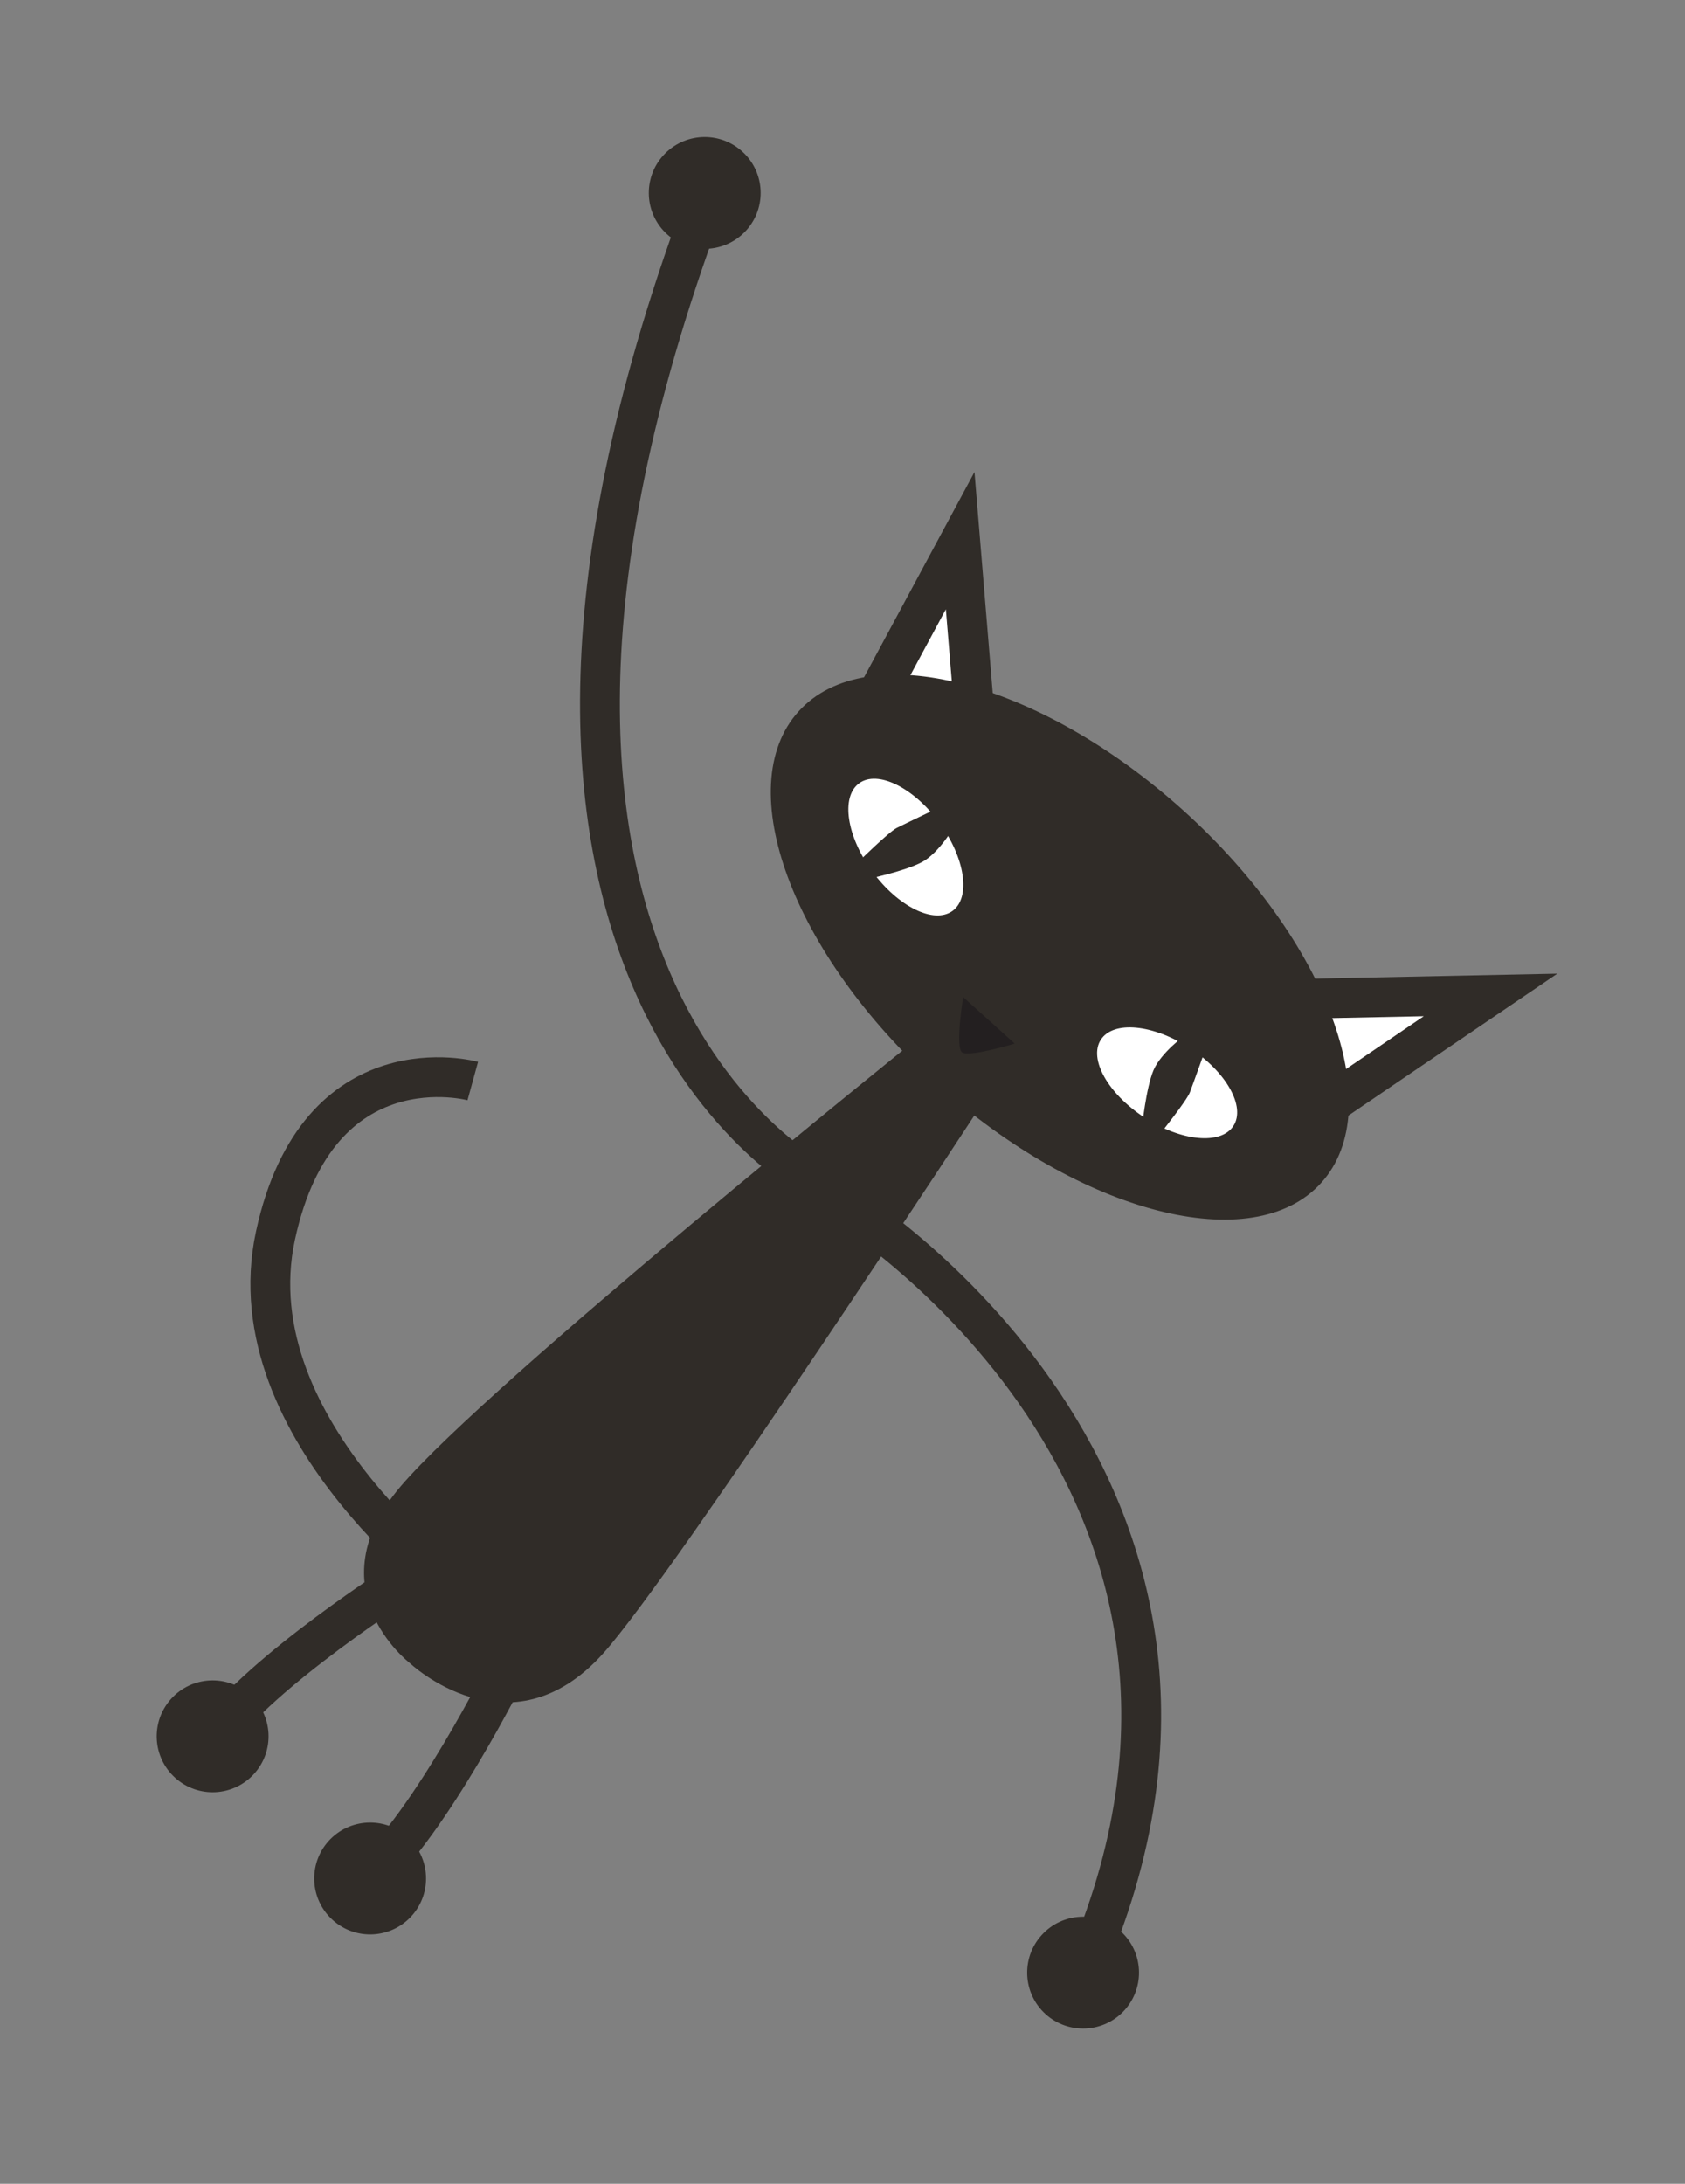 <?xml version="1.0" encoding="UTF-8" standalone="no"?>
<!DOCTYPE svg PUBLIC "-//W3C//DTD SVG 1.1//EN" "http://www.w3.org/Graphics/SVG/1.1/DTD/svg11.dtd">
<svg width="100%" height="100%" viewBox="0 0 169 219" version="1.1" xmlns="http://www.w3.org/2000/svg" xmlns:xlink="http://www.w3.org/1999/xlink" xml:space="preserve" xmlns:serif="http://www.serif.com/" style="fill-rule:evenodd;clip-rule:evenodd;stroke-miterlimit:10;">
    <rect x="0" y="0" width="169" height="219" fill="#808080" stroke="none"/>
    <g id="Kitty-copy" serif:id="Kitty copy" transform="matrix(-0.927,-0.124,-0.124,0.927,637.406,-2330.33)">
        <g transform="matrix(1,0,0,1,188.347,2644.56)">
            <path d="M0,14.098L-15.765,0L4.523,3.141L0,14.098Z" style="fill:white;fill-rule:nonzero;stroke:rgb(48,44,40);stroke-width:4.27px;"/>
        </g>
        <g transform="matrix(1,0,0,1,242.88,2604.09)">
            <path d="M0,19.52L-7.464,-0.268L-11.851,19.788L0,19.52Z" style="fill:white;fill-rule:nonzero;stroke:rgb(48,44,40);stroke-width:4.27px;"/>
        </g>
        <g transform="matrix(-0.565,-0.825,-0.825,0.565,183.846,2631.98)">
            <path d="M-31.129,-59.079C-42.035,-59.079 -50.878,-42.183 -50.877,-21.339C-50.877,-0.496 -42.035,16.401 -31.129,16.401C-20.222,16.401 -11.38,-0.496 -11.38,-21.339C-11.38,-42.182 -20.222,-59.079 -31.129,-59.079" style="fill:rgb(48,44,40);fill-rule:nonzero;"/>
        </g>
        <g transform="matrix(-0.43,-0.903,-0.903,0.43,199.129,2653.15)">
            <path d="M-7.657,-12.12C-10.112,-12.12 -12.103,-8.324 -12.103,-3.641C-12.103,1.041 -10.112,4.837 -7.657,4.837C-5.201,4.837 -3.21,1.041 -3.211,-3.642C-3.21,-8.324 -5.201,-12.12 -7.657,-12.12" style="fill:white;fill-rule:nonzero;"/>
        </g>
        <g transform="matrix(-0.721,-0.693,-0.693,0.721,228.363,2637.5)">
            <path d="M-5.873,-14.593C-8.329,-14.593 -10.319,-10.798 -10.319,-6.115C-10.319,-1.432 -8.329,2.364 -5.873,2.365C-3.418,2.364 -1.427,-1.432 -1.427,-6.115C-1.427,-10.797 -3.418,-14.593 -5.873,-14.593" style="fill:white;fill-rule:nonzero;"/>
        </g>
        <g transform="matrix(1,0,0,1,231.969,2639.08)">
            <path d="M0,-4.811C0,-4.811 1.224,-1.806 2.904,-0.575C4.583,0.655 8.54,2.038 8.54,2.038L9.759,0.403C9.759,0.403 6.903,-3.275 6.112,-3.819C5.321,-4.364 1.51,-6.849 1.51,-6.849L0,-4.811Z" style="fill:rgb(48,44,40);fill-rule:nonzero;"/>
        </g>
        <g transform="matrix(1,0,0,1,204.438,2664.12)">
            <path d="M0,-10.982C0,-10.982 2.361,-8.756 2.904,-6.747C3.446,-4.736 3.309,-0.547 3.309,-0.547L1.344,0C1.344,0 -1.057,-3.99 -1.279,-4.924C-1.502,-5.858 -2.445,-10.309 -2.445,-10.309L0,-10.982Z" style="fill:rgb(48,44,40);fill-rule:nonzero;"/>
        </g>
        <g transform="matrix(1,0,0,1,225.099,2734.01)">
            <path d="M0,-70.633C0,-70.633 25.896,-16.464 32.43,-6.867C40.926,5.612 52.899,-3.097 52.899,-3.097C52.899,-3.097 64.172,-9.572 56.329,-21.746C48.485,-33.919 8.187,-76.245 8.187,-76.245L0,-70.633Z" style="fill:rgb(48,44,40);fill-rule:nonzero;"/>
        </g>
        <g transform="matrix(0.239,-0.971,-0.971,-0.239,309.378,2656.79)">
            <path d="M-32.824,61.737C-32.824,61.737 -6.013,21.002 73.9,61.737" style="fill:none;fill-rule:nonzero;stroke:rgb(48,44,40);stroke-width:4.27px;"/>
        </g>
        <g transform="matrix(-0.565,-0.825,-0.825,0.565,261.918,2568.33)">
            <path d="M-4.947,-9.388C-8.259,-9.388 -10.944,-6.703 -10.943,-3.391C-10.944,-0.079 -8.259,2.606 -4.947,2.606C-1.634,2.606 1.051,-0.079 1.05,-3.391C1.05,-6.704 -1.635,-9.388 -4.947,-9.388" style="fill:rgb(48,44,40);fill-rule:nonzero;"/>
        </g>
        <g transform="matrix(-0.424,0.906,0.906,0.424,236.638,2755.55)">
            <path d="M-72.996,-31.924C-72.996,-31.924 -29.67,-69.821 13.518,-31.924" style="fill:none;fill-rule:nonzero;stroke:rgb(48,44,40);stroke-width:4.27px;"/>
        </g>
        <g transform="matrix(0.565,0.825,0.825,-0.565,196.4,2752.1)">
            <path d="M4.946,-2.606C8.259,-2.606 10.943,0.078 10.944,3.39C10.944,6.703 8.259,9.388 4.946,9.388C1.634,9.388 -1.051,6.703 -1.05,3.391C-1.05,0.079 1.634,-2.606 4.946,-2.606" style="fill:rgb(48,44,40);fill-rule:nonzero;"/>
        </g>
        <g transform="matrix(0.44,0.898,0.898,-0.44,281.588,2731.68)">
            <path d="M-7.483,-12.008C-7.483,-12.008 10.967,-14.332 19.266,-12.008" style="fill:none;fill-rule:nonzero;stroke:rgb(48,44,40);stroke-width:4.27px;"/>
        </g>
        <g transform="matrix(0.565,0.825,0.825,-0.565,273.522,2752.23)">
            <path d="M4.946,-2.606C8.258,-2.606 10.944,0.078 10.943,3.39C10.943,6.702 8.258,9.388 4.946,9.388C1.635,9.387 -1.051,6.702 -1.05,3.391C-1.05,0.079 1.635,-2.607 4.946,-2.606" style="fill:rgb(48,44,40);fill-rule:nonzero;"/>
        </g>
        <g transform="matrix(0.679,0.735,0.735,-0.679,289.682,2718.49)">
            <path d="M-4.3,-9.825C-4.3,-9.825 14.151,-7.5 22.45,-9.825" style="fill:none;fill-rule:nonzero;stroke:rgb(48,44,40);stroke-width:4.27px;"/>
        </g>
        <g transform="matrix(-0.565,-0.825,-0.825,0.565,292.283,2739.36)">
            <path d="M-4.947,-9.388C-8.259,-9.388 -10.944,-6.703 -10.943,-3.391C-10.944,-0.079 -8.259,2.606 -4.947,2.606C-1.634,2.606 1.051,-0.079 1.05,-3.391C1.05,-6.704 -1.635,-9.388 -4.947,-9.388" style="fill:rgb(48,44,40);fill-rule:nonzero;"/>
        </g>
        <g transform="matrix(1,0,0,1,272.747,2665.86)">
            <path d="M0,57.397C0,57.397 27.299,43.09 25.567,21.545C23.835,0 6.791,2.324 6.791,2.324" style="fill:none;fill-rule:nonzero;stroke:rgb(48,44,40);stroke-width:4.27px;"/>
        </g>
        <g transform="matrix(1,0,0,1,222.467,2654.39)">
            <path d="M0,2.108C0,2.108 4.616,4.209 5.461,3.796C6.307,3.384 6.14,-2.101 6.14,-2.101L0,2.108Z" style="fill:rgb(35,31,32);fill-rule:nonzero;"/>
        </g>
    </g>
</svg>
